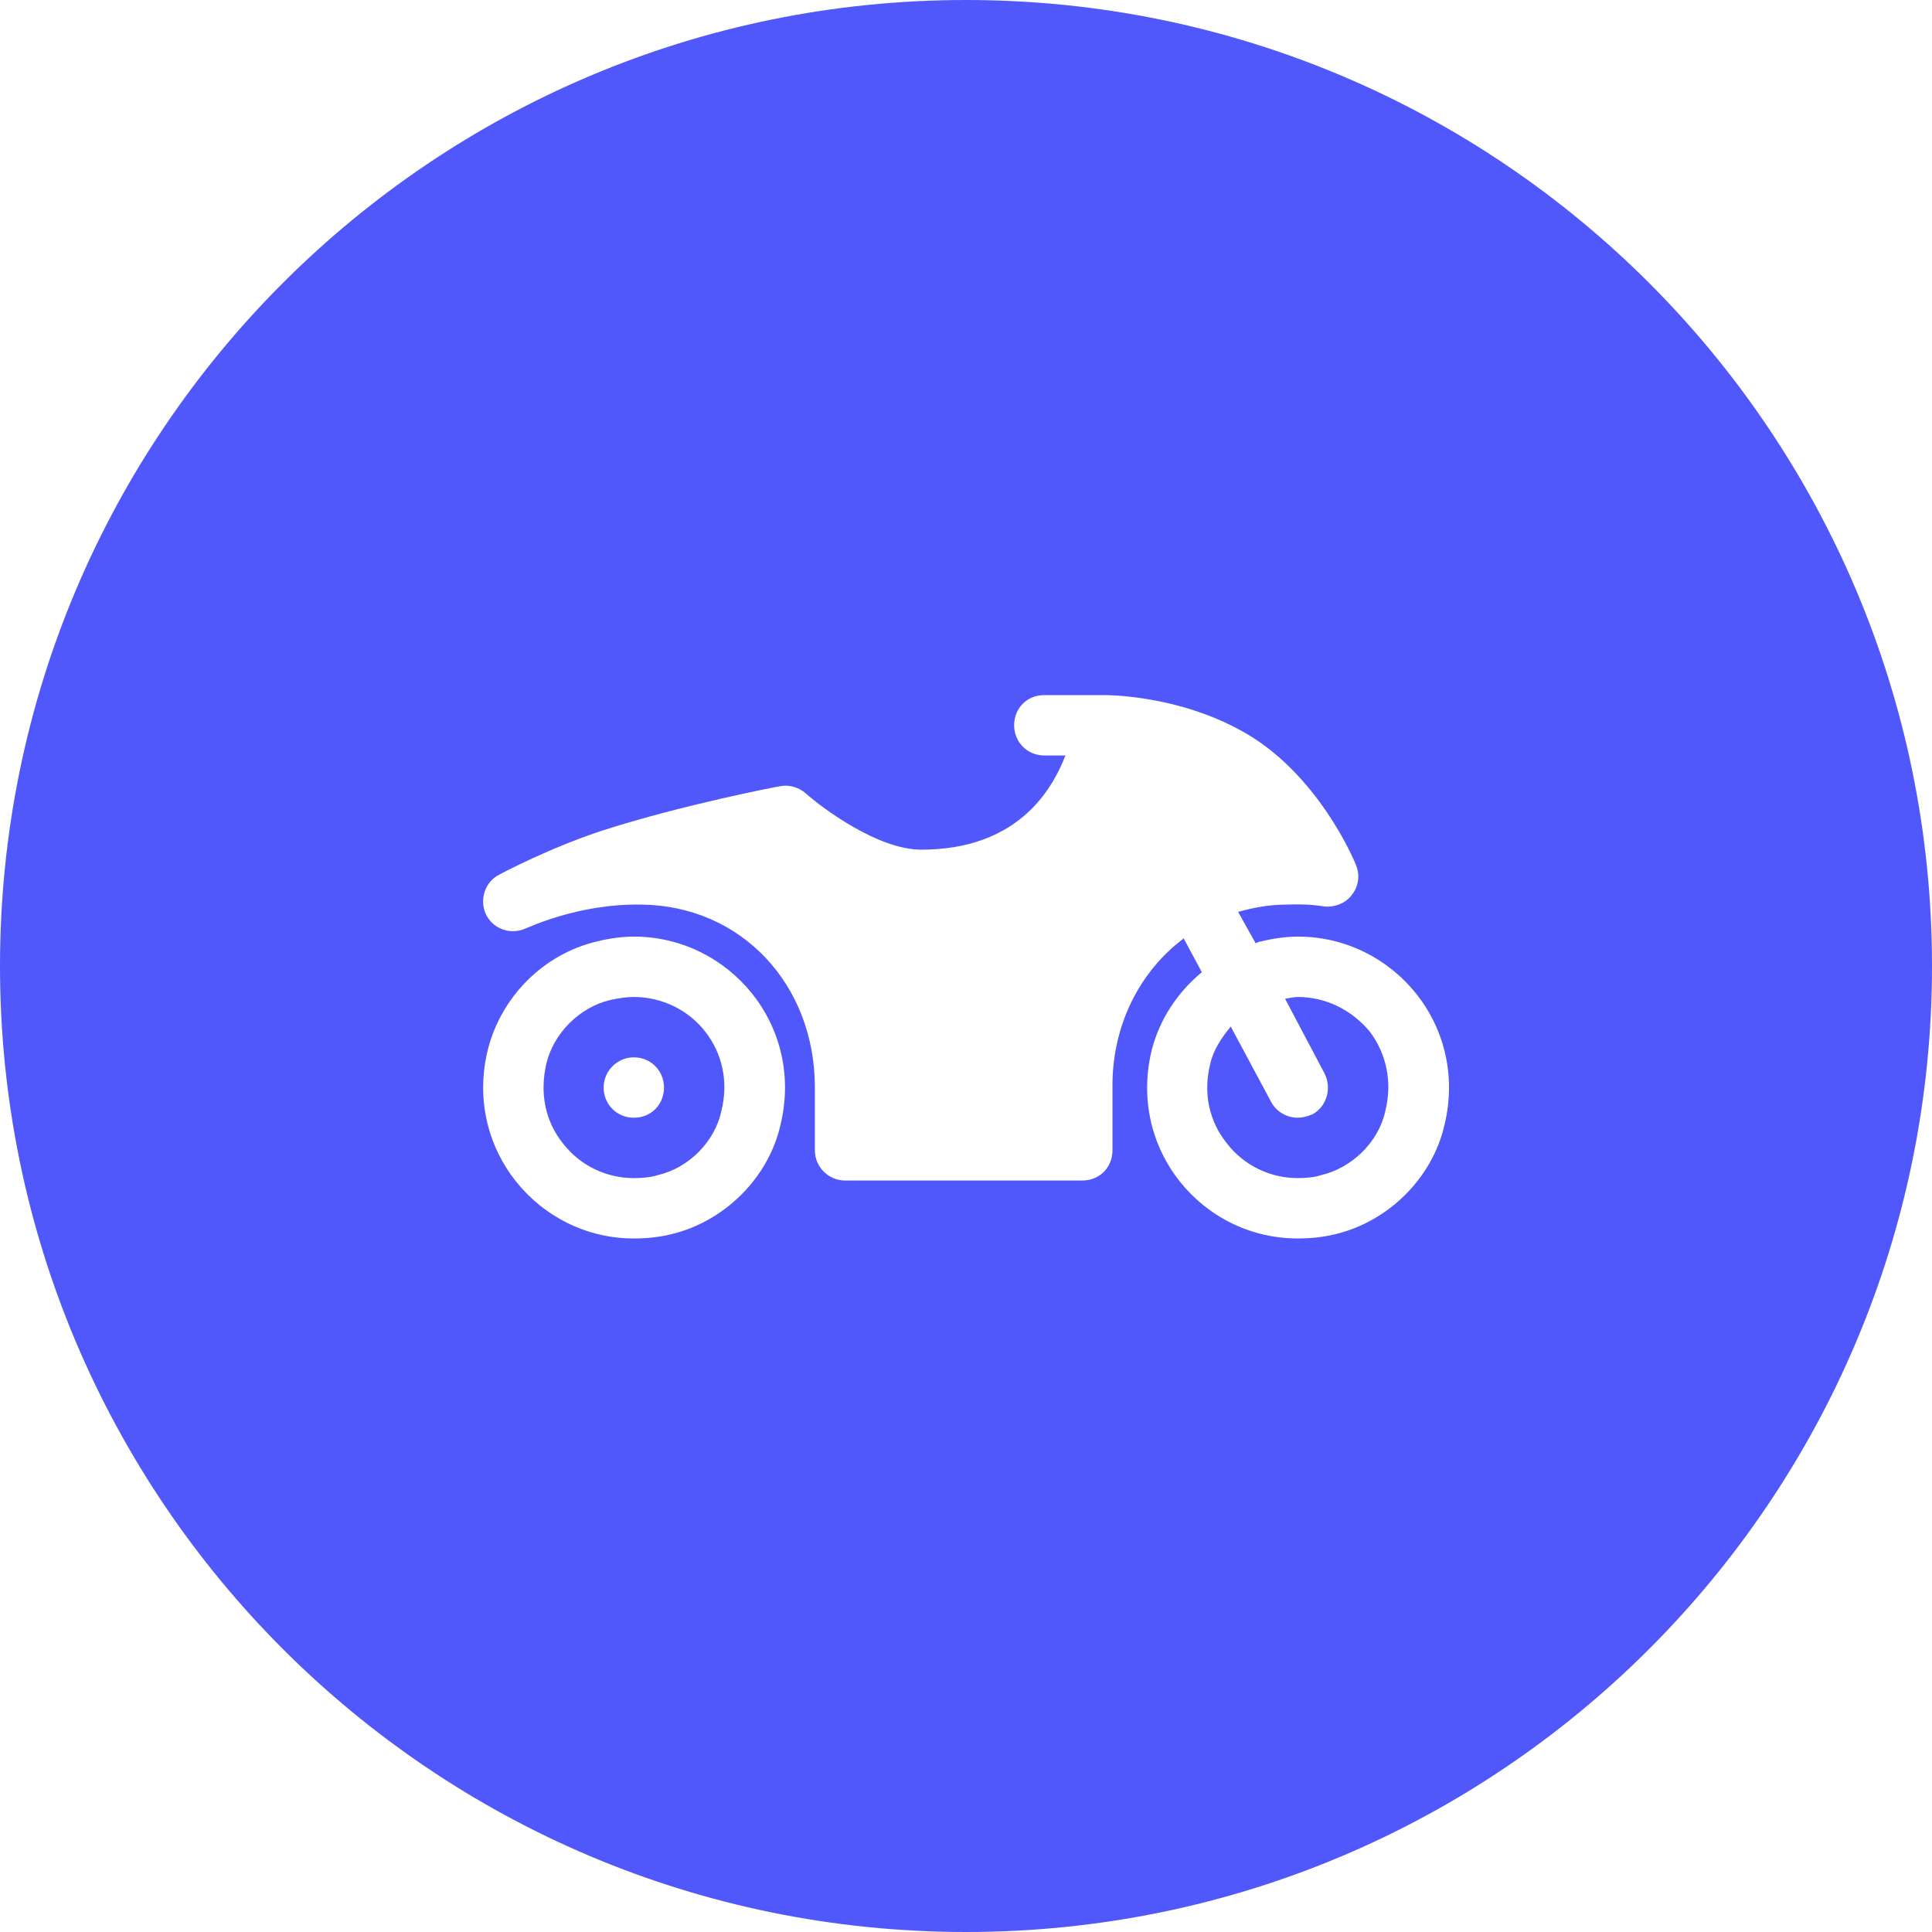 <?xml version="1.0" encoding="utf-8"?>
<!-- Generator: Adobe Illustrator 21.0.0, SVG Export Plug-In . SVG Version: 6.00 Build 0)  -->
<svg version="1.1" id="icons" xmlns="http://www.w3.org/2000/svg" xmlns:xlink="http://www.w3.org/1999/xlink" x="0px" y="0px"
	 width="32px" height="32px" viewBox="0 0 32 32" style="enable-background:new 0 0 32 32;" xml:space="preserve">
<style type="text/css">
	.st0{fill:#5057FB;}
	.st1{fill:#C93789;}
	.st2{fill:#ED5C36;}
	.st3{fill:#AFB224;}
	.st4{fill:#15B2CC;}
</style>
<g id="motorcycle">
	<path class="st0" d="M21.495,16.513c-0.07,0-0.14,0.02-0.21,0.03l0.65,1.23c0.13,0.25,0.04,0.55-0.19,0.68
		c-0.09,0.04-0.17,0.06-0.25,0.06c-0.17,0-0.35-0.09-0.44-0.26l-0.67-1.25c-0.15,0.18-0.29,0.39-0.34,0.62
		c-0.12,0.48-0.02,0.95,0.28,1.32c0.28,0.36,0.71,0.57,1.17,0.57c0.13,0,0.27-0.01,0.39-0.05c0.51-0.12,0.95-0.55,1.06-1.06
		c0.12-0.48,0.02-0.95-0.26-1.32C22.385,16.724,21.955,16.513,21.495,16.513z"/>
	<path class="st0" d="M10.498,16.513c-0.12,0-0.25,0.02-0.39,0.05c-0.51,0.12-0.94,0.55-1.06,1.06c-0.11,0.48-0.02,0.95,0.28,1.32
		c0.28,0.36,0.71,0.57,1.17,0.57c0.13,0,0.27-0.01,0.4-0.05c0.51-0.12,0.94-0.55,1.05-1.06c0.12-0.48,0.02-0.95-0.27-1.32
		C11.397,16.724,10.957,16.513,10.498,16.513z M10.498,18.513c-0.28,0-0.5-0.22-0.5-0.5c0-0.27,0.22-0.5,0.5-0.5
		c0.29,0,0.5,0.23,0.5,0.5C10.997,18.293,10.787,18.513,10.498,18.513z"/>
	<path class="st0" d="M16,0C7.163,0,0,7.163,0,16s7.163,16,16,16s16-7.163,16-16S24.837,0,16,0z M12.927,18.633
		c-0.2,0.88-0.93,1.6-1.81,1.81c-0.2,0.05-0.42,0.07-0.62,0.07c-1.57,0-2.819-1.47-2.419-3.12c0.22-0.88,0.92-1.59,1.81-1.8
		c0.2-0.05,0.42-0.08,0.61-0.08C12.077,15.513,13.327,16.983,12.927,18.633z M23.925,18.633c-0.2,0.88-0.93,1.6-1.81,1.81
		c-0.21,0.05-0.41,0.07-0.62,0.07c-1.58,0-2.819-1.47-2.419-3.12c0.13-0.51,0.43-0.96,0.83-1.29l-0.3-0.56
		c-0.72,0.54-1.19,1.43-1.18,2.47v1.04c0,0.28-0.21,0.5-0.5,0.5h-3.929c-0.27,0-0.5-0.22-0.5-0.5v-1.04c0-1.71-1.22-3.01-2.869-3.03
		c-1.06-0.02-1.89,0.39-1.91,0.39c-0.25,0.12-0.55,0.02-0.67-0.23c-0.11-0.24-0.02-0.54,0.23-0.66c0.03-0.02,0.85-0.45,1.71-0.73
		c1.31-0.42,2.859-0.72,2.929-0.73c0.14-0.03,0.3,0.01,0.42,0.11c0.29,0.26,1.21,0.94,1.92,0.94c1.56,0,2.15-0.94,2.39-1.56h-0.35
		c-0.29,0-0.5-0.23-0.5-0.5c0-0.28,0.21-0.5,0.5-0.5h1c0.05,0,1.21,0,2.28,0.6c1.25,0.69,1.86,2.15,1.88,2.21
		c0.07,0.16,0.05,0.35-0.06,0.49c-0.1,0.15-0.3,0.22-0.47,0.2c-0.18-0.03-0.4-0.04-0.62-0.03c-0.29,0-0.54,0.05-0.8,0.12l0.29,0.52
		c0.03-0.01,0.06-0.03,0.09-0.03c0.2-0.05,0.42-0.08,0.61-0.08C23.075,15.513,24.325,16.983,23.925,18.633z"/>
</g>
</svg>
